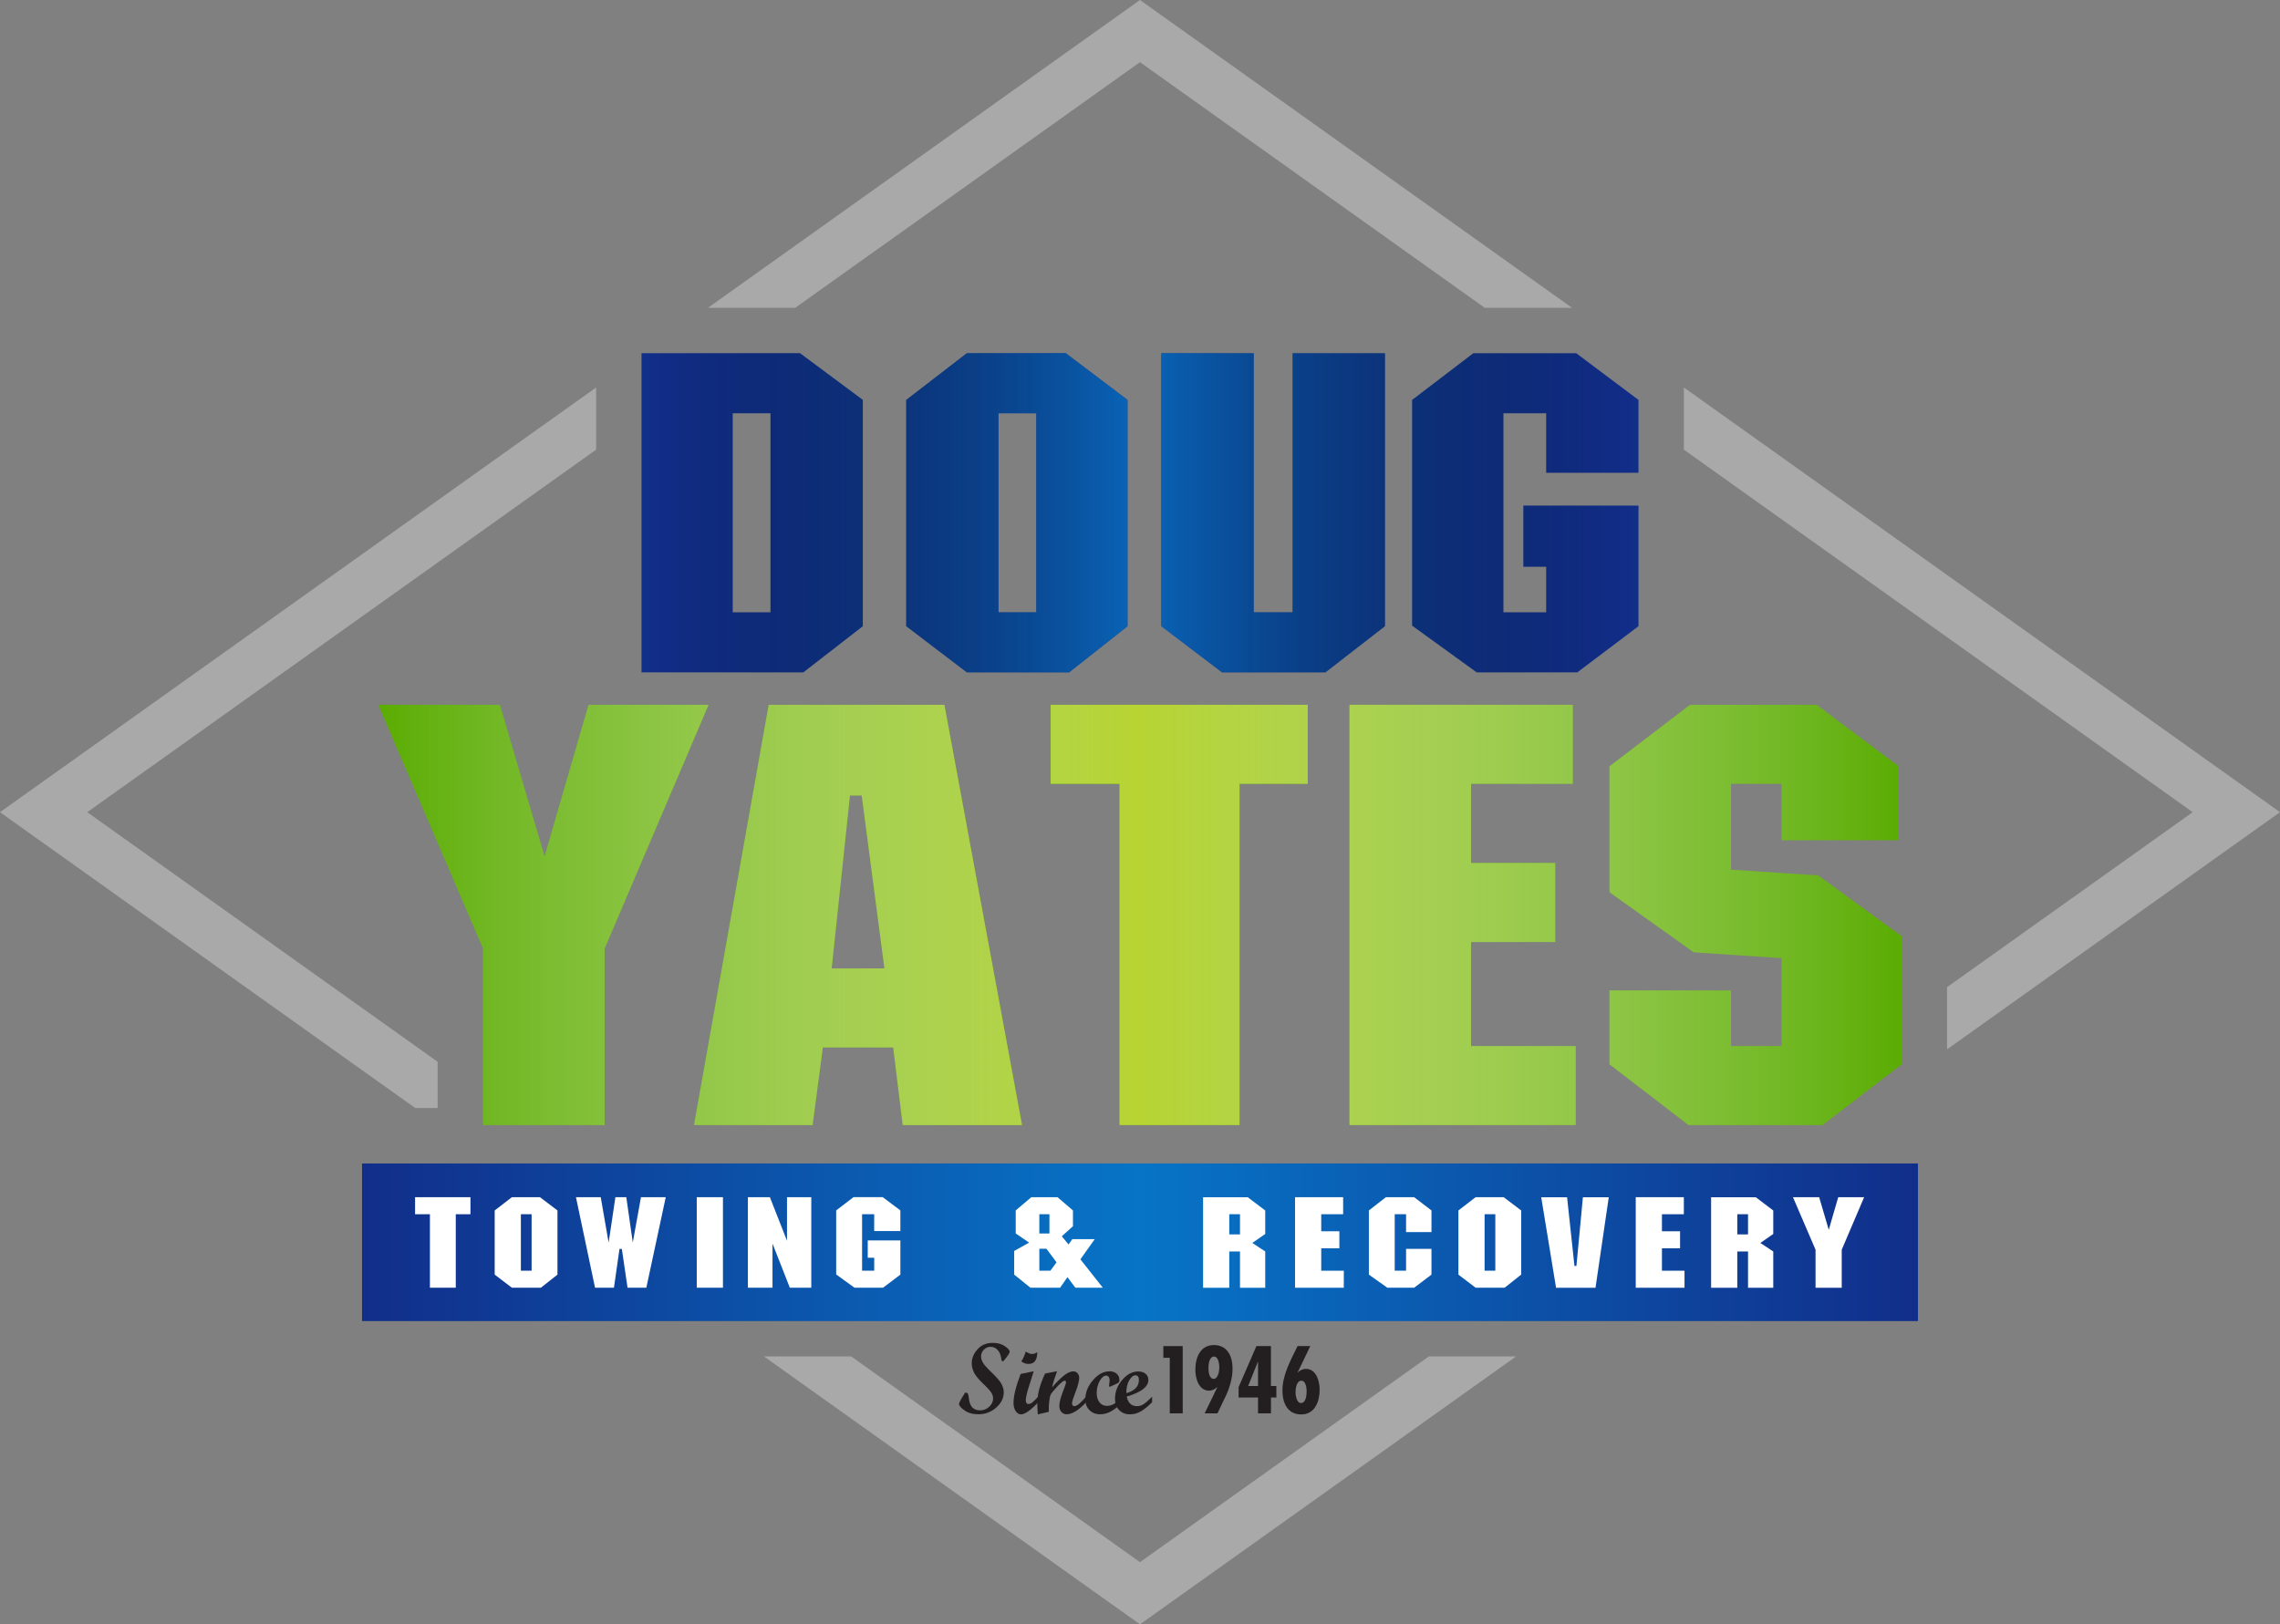 <?xml version="1.0" encoding="UTF-8"?>
<svg xmlns="http://www.w3.org/2000/svg" xmlns:xlink="http://www.w3.org/1999/xlink" viewBox="0 0 548.47 390.81">
  <rect x="0" y="0" width="548.47" height="390.81" fill="#808080" stroke="none"/>
  <defs>
    <linearGradient id="uuid-324c2b10-2ece-4870-bbcd-4ffa7cf98c7a" x1="87.09" y1="298.89" x2="461.38" y2="298.89" gradientUnits="userSpaceOnUse">
      <stop offset="0" stop-color="#112e8a"></stop>
      <stop offset=".5" stop-color="#0774c6"></stop>
      <stop offset="1" stop-color="#112e8a"></stop>
    </linearGradient>
    <linearGradient id="uuid-1b0a9a92-a549-4bf8-a0e4-ef7e480a0967" x1="91.01" y1="220.13" x2="457.46" y2="220.13" gradientUnits="userSpaceOnUse">
      <stop offset="0" stop-color="#fff" stop-opacity="0"></stop>
      <stop offset=".5" stop-color="#b7d433"></stop>
      <stop offset="1" stop-color="#fff" stop-opacity="0"></stop>
    </linearGradient>
    <linearGradient id="uuid-83ca8810-55f3-42c6-a8dd-2560521dd8f5" x1="154.32" y1="123.38" x2="394.15" y2="123.38" gradientUnits="userSpaceOnUse">
      <stop offset="0" stop-color="#000" stop-opacity="0"></stop>
      <stop offset=".5" stop-color="#0774c6"></stop>
      <stop offset="1" stop-color="#000" stop-opacity="0"></stop>
    </linearGradient>
  </defs>
  <g style="isolation:isolate;">
    <g id="uuid-3eeb0c76-f1c0-4576-870d-f7fb27a52e6d">
      <g id="uuid-ddf1c843-601c-40c4-9c1e-5335b2b1ccae">
        <g id="uuid-9cad4bed-a643-41c5-b548-44177960524a">
          <g id="uuid-136aeb32-6d1b-4d26-b01d-a114825173d6">
            <polygon points="191.28 74.07 274.23 14.96 357.19 74.07 378.18 74.07 274.23 0 170.29 74.07 191.28 74.07" style="fill:#a9a9a9; fill-rule:evenodd;"></polygon>
            <polygon points="548.47 195.41 405.07 93.23 405.07 96.22 405.07 108.19 527.47 195.41 468.38 237.51 468.38 252.47 548.47 195.41" style="fill:#a9a9a9; fill-rule:evenodd;"></polygon>
            <polygon points="343.73 326.34 274.23 375.85 204.74 326.34 183.75 326.34 274.23 390.81 364.72 326.34 343.73 326.34" style="fill:#a9a9a9; fill-rule:evenodd;"></polygon>
            <polygon points="105.28 266.59 105.28 255.47 20.99 195.41 143.4 108.19 143.4 93.23 0 195.41 99.89 266.59 105.28 266.59" style="fill:#a9a9a9; fill-rule:evenodd;"></polygon>
          </g>
          <g id="uuid-2167e040-bb1a-4ae0-bb87-ad3830cf3854">
            <g>
              <path d="M242.88,325.25c0,.31-.51,1.07-1.53,2.27h-.21c-.16-.06-.26-.3-.3-.7-.09-.81-.37-1.48-.84-2-.47-.52-1.04-.78-1.71-.78-.62,0-1.16,.23-1.61,.68-.45,.45-.68,1-.68,1.63,0,.46,.14,.95,.43,1.47,.29,.52,1.03,1.36,2.22,2.5,1.19,1.14,1.96,2.05,2.3,2.72,.34,.68,.51,1.32,.51,1.92,0,1.41-.61,2.64-1.83,3.71s-2.65,1.6-4.28,1.6c-1.35,0-2.46-.31-3.34-.94s-1.31-1.14-1.31-1.53c0-.22,.24-.73,.72-1.54,.48-.81,.76-1.21,.83-1.21,.25,0,.43,.07,.54,.22,.11,.15,.18,.42,.22,.81,.12,1.23,.42,2.08,.89,2.55,.48,.47,1.1,.7,1.87,.7,.84,0,1.57-.29,2.19-.87s.94-1.25,.94-2.02c0-.39-.12-.81-.36-1.26-.24-.45-.93-1.2-2.05-2.28-1.12-1.07-1.86-1.98-2.21-2.72-.35-.74-.52-1.46-.52-2.17,0-1.22,.46-2.35,1.39-3.38,.92-1.03,2.15-1.54,3.68-1.54,1.16,0,2.13,.27,2.9,.8,.77,.53,1.16,.98,1.16,1.33Z" style="fill:#231f20;"></path>
              <path d="M249.76,337.38c-1.85,1.94-3.23,2.91-4.15,2.91-.51,0-.93-.26-1.28-.78-.35-.52-.52-1.17-.52-1.95,0-1.68,.57-4.01,1.71-6.99l3.01-.63h.14l-1.18,3.71c-.49,1.53-.73,2.63-.73,3.28,0,.26,.06,.47,.17,.63,.11,.16,.26,.24,.43,.24,.31,0,.62-.11,.93-.34,.31-.22,.8-.71,1.47-1.46v1.36Zm-.24-12.06c0,1.9-.7,2.84-2.1,2.84-.68,0-1.26-.21-1.74-.62,.46-.69,.81-1.48,1.07-2.35,.62,.39,1.13,.58,1.5,.58,.43,0,.85-.15,1.27-.46Z" style="fill:#231f20;"></path>
              <path d="M261.29,337.38c-1.82,1.93-3.39,2.89-4.69,2.89-.53,0-.96-.19-1.28-.56-.32-.37-.49-.87-.49-1.49,0-.85,.35-2.14,1.04-3.87,.37-.93,.56-1.52,.56-1.78s-.1-.38-.3-.38c-.11,0-.26,.06-.44,.17-.17,.11-.36,.26-.58,.46-.2,.18-.42,.4-.66,.66-.21,.22-.44,.47-.69,.76l-.66,.77c-.29,.36-.47,.73-.54,1.13-.12,.67-.2,1.29-.24,1.85-.02,.42-.04,.98-.04,1.69l-2.62,.62c-.09-1.07-.13-1.86-.13-2.38,0-1.27,.15-2.48,.44-3.61,.3-1.14,.77-2.42,1.43-3.84l2.89-.56c-.61,1.63-1.01,2.92-1.2,3.86,1.29-1.45,2.32-2.45,3.08-3s1.44-.83,2.03-.83c.4,0,.74,.15,1.01,.46,.27,.3,.4,.68,.4,1.14,0,.76-.34,2-1.02,3.74-.47,1.19-.7,1.97-.7,2.32,0,.47,.19,.71,.58,.71,.58,0,1.51-.76,2.8-2.29v1.36Z" style="fill:#231f20;"></path>
              <path d="M270.04,337.38c-1.01,1-1.94,1.73-2.78,2.19-.84,.47-1.72,.7-2.64,.7-1.03,0-1.87-.33-2.54-1-.67-.67-1-1.51-1-2.54,0-1.68,.61-3.24,1.84-4.66,1.23-1.43,2.56-2.14,3.99-2.14,.7,0,1.28,.2,1.72,.59,.44,.39,.66,.9,.66,1.52,0,.22-.04,.39-.12,.5-.08,.11-.24,.22-.47,.33l-1.37,.65c-.17,.08-.29,.12-.37,.12-.11,0-.17-.08-.17-.24,0-.06,.02-.27,.07-.62s.07-.57,.07-.65c0-.35-.07-.63-.22-.84-.15-.21-.34-.32-.59-.32-.58,0-1.1,.43-1.58,1.28-.48,.85-.72,1.82-.72,2.91,0,.94,.23,1.69,.68,2.25,.45,.56,1.05,.84,1.8,.84,.64,0,1.24-.18,1.81-.55,.56-.37,1.21-.93,1.92-1.69v1.36Z" style="fill:#231f20;"></path>
              <path d="M277.15,337.38c-1,.99-1.9,1.72-2.7,2.19s-1.68,.71-2.64,.71c-1.07,0-1.94-.34-2.6-1.03-.66-.69-.99-1.59-.99-2.71,0-1.67,.58-3.19,1.74-4.54,1.16-1.35,2.45-2.03,3.86-2.03,.73,0,1.32,.19,1.77,.57,.44,.38,.66,.88,.66,1.49,0,1.63-1.74,2.96-5.21,3.98,.32,1.54,1.14,2.31,2.48,2.31,.52,0,1.02-.14,1.49-.42,.47-.28,1.19-.9,2.14-1.87v1.36Zm-6.21-2.19c2.02-.57,3.03-1.62,3.03-3.15,0-.76-.28-1.14-.83-1.14-.52,0-1.02,.4-1.49,1.19-.47,.79-.71,1.83-.71,3.1Z" style="fill:#231f20;"></path>
            </g>
            <g>
              <path d="M281.4,340.05v-13.37h-1.55v-2.81h4.66v16.18h-3.11Z" style="fill:#231f20;"></path>
              <path d="M292.86,333.69c-.58,.51-1.21,.9-2.01,.9-2.52,0-3.3-3.01-3.3-5.05,0-2.84,1.14-5.92,4.46-5.92s4.49,2.79,4.49,5.68c0,2.33-.73,4.68-1.72,6.77-.15,.32-.34,.65-.48,.97l-1.43,3.01h-3.08l3.08-6.36Zm-.8-7.3c-1.21,0-1.36,1.94-1.36,2.81,0,.8,.17,2.55,1.26,2.55s1.36-1.97,1.36-2.79c0-.75-.24-2.57-1.26-2.57Z" style="fill:#231f20;"></path>
              <path d="M305.74,336.24v3.81h-3.11v-3.81h-4.68v-2.5l4.29-9.88h3.49v9.61h1.31v2.77h-1.31Zm-3.11-8.69l-2.38,5.92h2.38v-5.92Z" style="fill:#231f20;"></path>
              <path d="M312.14,330.25c.56-.53,1.21-.9,2.01-.9,2.52,0,3.3,3.01,3.3,5.02,0,2.81-1.14,5.94-4.44,5.94s-4.51-2.81-4.51-5.7c0-3.88,1.99-7.35,3.64-10.75h3.06l-3.06,6.38Zm.92,1.94c-1.17,0-1.41,1.89-1.41,2.77,0,.75,.27,2.6,1.29,2.6,1.24,0,1.38-1.94,1.38-2.84,0-.78-.19-2.52-1.26-2.52Z" style="fill:#231f20;"></path>
            </g>
          </g>
          <rect x="87.09" y="279.93" width="374.29" height="37.92" style="fill:url(#uuid-324c2b10-2ece-4870-bbcd-4ffa7cf98c7a);"></rect>
          <g>
            <path d="M99.85,288.04h13.32v4.1h-3.53v17.68h-6.22v-17.68h-3.57v-4.1Z" style="fill:#fff;"></path>
            <path d="M123.14,288.04h6.75l4.21,3.19v15.44l-3.98,3.15h-6.98l-4.14-3.15v-15.44l4.14-3.19Zm2.16,4.1v13.58h2.58v-13.58h-2.58Z" style="fill:#fff;"></path>
            <path d="M149.59,300.49h-.57l-1.33,9.33h-4.55l-4.59-21.78h5.96l1.9,10.93,1.63-10.93h2.62l1.56,10.93,1.97-10.93h5.96l-4.67,21.78h-4.52l-1.37-9.33Z" style="fill:#fff;"></path>
            <path d="M167.61,288.04h6.3v21.78h-6.3v-21.78Z" style="fill:#fff;"></path>
            <path d="M185.83,299.2v10.62h-5.92v-21.78h5.29s4.12,10.49,4.12,10.49v-10.49h5.84v21.78h-5.16l-4.17-10.62Z" style="fill:#fff;"></path>
            <path d="M210.3,292.14h-2.92v13.58h2.92v-3.11h-1.56v-4.17h7.85v8.23l-4.17,3.15h-6.87l-4.4-3.19v-15.41l4.17-3.19h7.02l4.25,3.19v4.97h-6.3v-4.06Z" style="fill:#fff;"></path>
            <path d="M244.33,291.23l3.76-3.19h6.3l3.72,3.19v3.79l-2.69,2.43,1.63,1.97,.91-1.29h5.39l-3.45,4.86,5.39,6.83h-6.6l-1.9-2.54-1.78,2.54h-7.13l-3.91-3.15v-5.69l3.6-2.01-3.23-2.2v-5.54Zm8.12,.91h-2.43v4.63h2.43v-4.63Zm-.72,8.31h-1.71v5.27h2.66l1.48-2.01-2.43-3.26Z" style="fill:#fff;"></path>
            <path d="M298.29,301.1h-2.58v8.73h-6.3v-21.78h10.74l4.21,3.19v5.65l-3.11,2.16,3.11,2.05v8.73h-6.07v-8.73Zm0-8.96h-2.58v4.86h2.58v-4.86Z" style="fill:#fff;"></path>
            <path d="M311.53,288.04h11.57v4.1h-5.27v4.1h4.36v4.1h-4.36v5.39h5.43v4.1h-11.73v-21.78Z" style="fill:#fff;"></path>
            <path d="M338.24,292.14h-2.73v13.58h2.73v-5.24h6.11v6.19l-4.17,3.15h-6.45l-4.44-3.15v-15.44l4.1-3.19h6.79l4.17,3.19v5.2h-6.11v-4.29Z" style="fill:#fff;"></path>
            <path d="M354.97,288.04h6.75l4.21,3.19v15.44l-3.98,3.15h-6.98l-4.14-3.15v-15.44l4.14-3.19Zm2.16,4.1v13.58h2.58v-13.58h-2.58Z" style="fill:#fff;"></path>
            <path d="M378.76,304.59h.46l1.56-16.54h6.22l-3.19,21.78h-9.49l-3.57-21.78h6.22l1.78,16.54Z" style="fill:#fff;"></path>
            <path d="M393.49,288.04h11.57v4.1h-5.27v4.1h4.36v4.1h-4.36v5.39h5.43v4.1h-11.73v-21.78Z" style="fill:#fff;"></path>
            <path d="M420.5,301.1h-2.58v8.73h-6.3v-21.78h10.74l4.21,3.19v5.65l-3.11,2.16,3.11,2.05v8.73h-6.07v-8.73Zm0-8.96h-2.58v4.86h2.58v-4.86Z" style="fill:#fff;"></path>
            <path d="M442.21,288.04h6.22l-5.39,12.64v9.15h-6.3v-9.15l-5.43-12.64h6.3l2.31,7.85,2.28-7.85Z" style="fill:#fff;"></path>
          </g>
          <g>
            <g>
              <polygon points="141.57 169.57 170.46 169.57 145.45 228.24 145.45 270.69 116.2 270.69 116.2 228.24 91.01 169.57 120.25 169.57 131 206.04 141.57 169.57" style="fill:#5aac02; fill-rule:evenodd;"></polygon>
              <path d="M204.47,191.41l-4.4,41.58h12.68l-5.46-41.58h-2.82Zm10.39,60.61h-16.91l-2.47,18.68h-28.54l17.97-101.13h42.28l18.68,101.13h-28.72l-2.29-18.68Z" style="fill:#5aac02; fill-rule:evenodd;"></path>
              <polygon points="252.74 169.57 314.58 169.57 314.58 188.59 298.19 188.59 298.19 270.69 269.3 270.69 269.3 188.59 252.74 188.59 252.74 169.57" style="fill:#5aac02; fill-rule:evenodd;"></polygon>
              <polygon points="324.62 169.57 378.36 169.57 378.36 188.59 353.87 188.59 353.87 207.62 374.13 207.62 374.13 226.65 353.87 226.65 353.87 251.67 379.06 251.67 379.06 270.69 324.62 270.69 324.62 169.57" style="fill:#5aac02; fill-rule:evenodd;"></polygon>
              <polygon points="428.57 188.59 416.41 188.59 416.41 209.24 437.38 210.62 457.46 225.24 457.46 256.07 438.43 270.69 406.19 270.69 387.17 256.07 387.17 238.28 416.41 238.28 416.41 251.67 428.57 251.67 428.57 230.53 407.43 229.12 387.17 214.67 387.17 184.37 406.55 169.57 437.02 169.57 456.76 184.37 456.76 202.16 428.57 202.16 428.57 188.59" style="fill:#5aac02; fill-rule:evenodd;"></polygon>
            </g>
            <g>
              <polygon points="141.57 169.57 170.46 169.57 145.45 228.24 145.45 270.69 116.2 270.69 116.2 228.24 91.01 169.57 120.25 169.57 131 206.04 141.57 169.57" style="fill:url(#uuid-1b0a9a92-a549-4bf8-a0e4-ef7e480a0967);"></polygon>
              <path d="M204.47,191.41l-4.4,41.58h12.68l-5.46-41.58h-2.82Zm10.39,60.61h-16.91l-2.47,18.68h-28.54l17.97-101.13h42.28l18.68,101.13h-28.72l-2.29-18.68Z" style="fill:url(#uuid-1b0a9a92-a549-4bf8-a0e4-ef7e480a0967);"></path>
              <polygon points="252.74 169.57 314.58 169.57 314.58 188.59 298.19 188.59 298.19 270.69 269.3 270.69 269.3 188.59 252.74 188.59 252.74 169.57" style="fill:url(#uuid-1b0a9a92-a549-4bf8-a0e4-ef7e480a0967);"></polygon>
              <polygon points="324.62 169.57 378.36 169.57 378.36 188.59 353.87 188.59 353.87 207.62 374.13 207.62 374.13 226.65 353.87 226.65 353.87 251.67 379.06 251.67 379.06 270.69 324.62 270.69 324.62 169.57" style="fill:url(#uuid-1b0a9a92-a549-4bf8-a0e4-ef7e480a0967);"></polygon>
              <polygon points="428.57 188.59 416.41 188.59 416.41 209.24 437.38 210.62 457.46 225.24 457.46 256.07 438.43 270.69 406.19 270.69 387.17 256.07 387.17 238.28 416.41 238.28 416.41 251.67 428.57 251.67 428.57 230.53 407.43 229.12 387.17 214.67 387.17 184.37 406.55 169.57 437.02 169.57 456.76 184.37 456.76 202.16 428.57 202.16 428.57 188.59" style="fill:url(#uuid-1b0a9a92-a549-4bf8-a0e4-ef7e480a0967);"></polygon>
            </g>
          </g>
          <g>
            <g>
              <path d="M185.35,99.43h-9.1v47.89h9.1v-47.89h0Zm-31.03-14.45h38.12l15.11,11.24v54.44l-14.31,11.1h-38.92V84.99Z" style="fill:#112e8a; fill-rule:evenodd;"></path>
              <path d="M240.19,99.43v47.89h9.1v-47.89h-9.1Zm-7.62-14.45h23.81l14.85,11.24v54.44l-14.04,11.1h-24.61l-14.58-11.1v-54.44l14.58-11.24Z" style="fill:#112e8a; fill-rule:evenodd;"></path>
              <polygon points="310.95 147.32 310.95 84.99 333.16 84.99 333.16 150.66 318.84 161.76 293.96 161.76 279.38 150.66 279.38 84.99 301.59 84.99 301.59 147.32 310.95 147.32" style="fill:#112e8a; fill-rule:evenodd;"></polygon>
              <polygon points="371.95 99.43 361.65 99.43 361.65 147.32 371.95 147.32 371.95 136.35 366.46 136.35 366.46 121.64 394.15 121.64 394.15 150.66 379.44 161.76 355.23 161.76 339.71 150.53 339.71 96.22 354.42 84.99 379.17 84.99 394.15 96.22 394.15 113.74 371.95 113.74 371.95 99.43" style="fill:#112e8a; fill-rule:evenodd;"></polygon>
            </g>
            <g style="mix-blend-mode:screen; opacity:.8;">
              <path d="M185.35,99.43h-9.1v47.89h9.1v-47.89h0Zm-31.03-14.45h38.12l15.11,11.24v54.44l-14.31,11.1h-38.92V84.99Z" style="fill:url(#uuid-83ca8810-55f3-42c6-a8dd-2560521dd8f5);"></path>
              <path d="M240.19,99.43v47.89h9.1v-47.89h-9.1Zm-7.62-14.45h23.81l14.85,11.24v54.44l-14.04,11.1h-24.61l-14.58-11.1v-54.44l14.58-11.24Z" style="fill:url(#uuid-83ca8810-55f3-42c6-a8dd-2560521dd8f5);"></path>
              <polygon points="310.95 147.32 310.95 84.99 333.16 84.99 333.16 150.66 318.84 161.76 293.96 161.76 279.38 150.66 279.38 84.99 301.59 84.99 301.59 147.32 310.95 147.32" style="fill:url(#uuid-83ca8810-55f3-42c6-a8dd-2560521dd8f5);"></polygon>
              <polygon points="371.95 99.43 361.65 99.43 361.65 147.32 371.95 147.32 371.95 136.35 366.46 136.35 366.46 121.64 394.15 121.64 394.15 150.66 379.44 161.76 355.23 161.76 339.71 150.53 339.71 96.22 354.42 84.99 379.17 84.99 394.15 96.22 394.15 113.74 371.95 113.74 371.95 99.43" style="fill:url(#uuid-83ca8810-55f3-42c6-a8dd-2560521dd8f5);"></polygon>
            </g>
          </g>
        </g>
      </g>
    </g>
  </g>
</svg>
